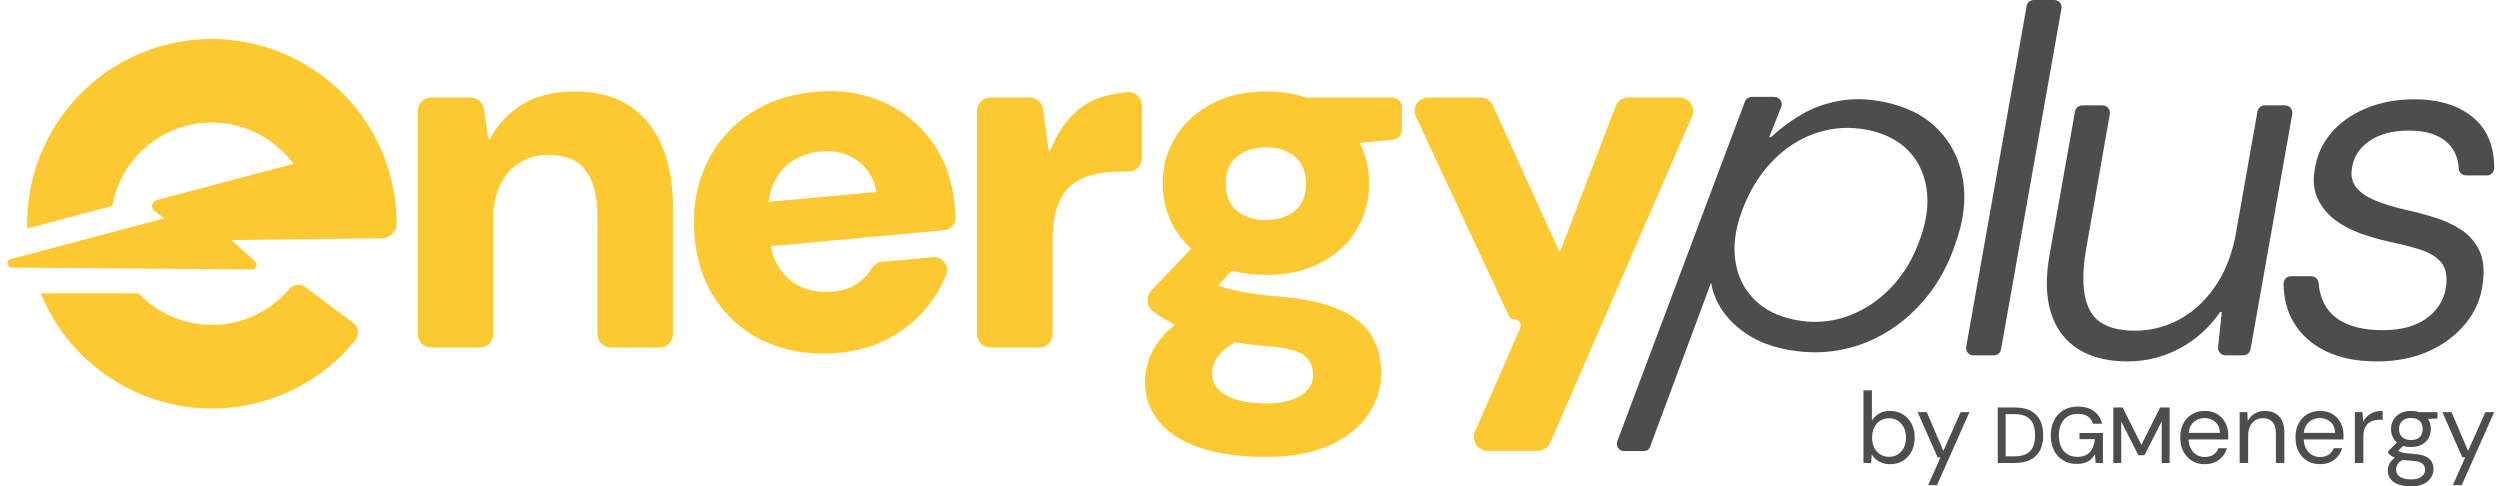 <?xml version="1.0" encoding="UTF-8"?>
<svg xmlns="http://www.w3.org/2000/svg" width="257" height="50" viewBox="0 0 257 50" fill="none">
  <path d="M166.261 45.352L179.372 10.457C179.484 10.159 179.769 9.961 180.088 9.961H182.396C182.936 9.961 183.306 10.507 183.106 11.008L181.88 14.088L182.033 14.12C182.992 13.224 184.053 12.437 185.215 11.758C186.377 11.079 187.671 10.614 189.099 10.36C190.527 10.107 192.052 10.146 193.677 10.48C196.045 10.966 197.912 11.924 199.277 13.349C200.641 14.776 201.485 16.509 201.806 18.55C202.128 20.591 201.852 22.791 200.98 25.151C200.34 27.065 199.434 28.774 198.261 30.28C197.088 31.784 195.721 33.029 194.162 34.014C192.602 34.998 190.915 35.657 189.101 35.99C187.287 36.322 185.398 36.288 183.436 35.885C182.015 35.593 180.774 35.108 179.714 34.433C178.654 33.758 177.796 32.955 177.139 32.027C176.484 31.099 176.07 30.107 175.9 29.048L169.613 45.972C169.524 46.212 169.295 46.37 169.041 46.37H166.953C166.429 46.37 166.069 45.842 166.261 45.353V45.352ZM184.427 32.861C186.288 33.242 188.072 33.142 189.78 32.558C191.487 31.974 193.011 30.991 194.353 29.609C195.694 28.227 196.716 26.515 197.417 24.472C198.077 22.633 198.285 20.93 198.043 19.364C197.8 17.798 197.168 16.495 196.148 15.457C195.126 14.419 193.753 13.722 192.028 13.367C190.201 12.992 188.424 13.096 186.701 13.676C184.976 14.256 183.45 15.248 182.123 16.65C180.794 18.052 179.762 19.772 179.028 21.807C178.367 23.646 178.161 25.34 178.407 26.89C178.652 28.439 179.294 29.736 180.333 30.777C181.37 31.819 182.735 32.513 184.427 32.861Z" fill="#4D4D4D"></path>
  <path d="M202.125 35.659L208.339 0.613C208.401 0.258 208.71 0 209.07 0H211.189C211.651 0 212.001 0.418 211.92 0.872L205.707 35.918C205.644 36.273 205.336 36.531 204.975 36.531H202.856C202.394 36.531 202.044 36.114 202.125 35.659Z" fill="#4D4D4D"></path>
  <path d="M218.707 37.153C216.668 37.153 214.976 36.73 213.629 35.883C212.282 35.038 211.349 33.785 210.831 32.127C210.313 30.468 210.278 28.43 210.727 26.012L213.308 11.468C213.374 11.099 213.695 10.829 214.07 10.829H216.127C216.608 10.829 216.972 11.264 216.889 11.738L214.457 25.598C213.973 28.361 214.094 30.452 214.82 31.868C215.546 33.285 217.1 33.992 219.483 33.992C221.072 33.992 222.566 33.621 223.966 32.878C225.365 32.136 226.582 31.038 227.619 29.588C228.655 28.137 229.381 26.375 229.795 24.302L232.066 11.469C232.131 11.099 232.453 10.829 232.828 10.829H234.883C235.364 10.829 235.729 11.264 235.645 11.739L231.36 35.892C231.294 36.261 230.973 36.531 230.598 36.531H228.789C228.33 36.531 227.971 36.133 228.019 35.676L228.396 32.074H228.241C227.101 33.699 225.702 34.95 224.044 35.831C222.385 36.712 220.606 37.152 218.706 37.152L218.707 37.153Z" fill="#4D4D4D"></path>
  <path d="M244.304 37.153C242.265 37.153 240.521 36.799 239.071 36.091C237.62 35.384 236.513 34.381 235.754 33.085C235.101 31.972 234.767 30.662 234.751 29.152C234.747 28.736 235.09 28.396 235.507 28.396H237.609C238.008 28.396 238.33 28.709 238.358 29.108C238.418 29.954 238.638 30.71 239.018 31.375C239.502 32.222 240.244 32.861 241.247 33.292C242.248 33.725 243.475 33.94 244.926 33.94C246.238 33.94 247.352 33.751 248.267 33.37C249.183 32.991 249.917 32.455 250.47 31.764C251.022 31.073 251.35 30.296 251.455 29.433C251.592 28.396 251.437 27.593 250.988 27.023C250.539 26.453 249.848 26.013 248.916 25.702C247.984 25.391 246.843 25.098 245.496 24.821C244.563 24.613 243.613 24.337 242.646 23.992C241.678 23.647 240.814 23.189 240.055 22.619C239.294 22.049 238.707 21.341 238.293 20.494C237.879 19.648 237.757 18.673 237.93 17.567C238.137 16.082 238.698 14.794 239.614 13.706C240.529 12.618 241.729 11.763 243.216 11.141C244.7 10.52 246.359 10.209 248.19 10.209C250.815 10.209 252.88 10.874 254.382 12.204C255.734 13.401 256.408 15.094 256.403 17.283C256.403 17.698 256.062 18.034 255.648 18.034H253.511C253.118 18.034 252.779 17.732 252.76 17.34C252.708 16.246 252.316 15.354 251.584 14.666C250.703 13.837 249.382 13.422 247.62 13.422C245.962 13.422 244.606 13.785 243.553 14.51C242.499 15.236 241.903 16.203 241.765 17.412C241.662 18.138 241.817 18.76 242.231 19.278C242.646 19.796 243.285 20.236 244.149 20.599C245.012 20.962 246.048 21.282 247.258 21.558C248.363 21.8 249.425 22.085 250.444 22.413C251.463 22.742 252.362 23.173 253.139 23.709C253.916 24.244 254.503 24.944 254.901 25.807C255.297 26.671 255.41 27.759 255.238 29.072C255.064 30.627 254.477 32.017 253.476 33.243C252.474 34.47 251.196 35.428 249.642 36.119C248.087 36.81 246.307 37.156 244.304 37.156V37.153Z" fill="#4D4D4D"></path>
  <path d="M64.627 10.826C63.139 9.877 61.306 9.402 59.127 9.402C56.982 9.402 55.191 9.834 53.757 10.697C52.321 11.561 51.188 12.753 50.358 14.272H50.203L49.756 11.222C49.655 10.534 49.064 10.023 48.367 10.023H44.341C43.566 10.023 42.938 10.65 42.938 11.425V34.323C42.938 35.097 43.566 35.725 44.341 35.725H49.318C50.093 35.725 50.721 35.098 50.721 34.323V22.511C50.721 21.13 50.962 19.947 51.447 18.962C51.931 17.977 52.597 17.226 53.445 16.708C54.292 16.19 55.269 15.93 56.376 15.93C58.175 15.93 59.464 16.474 60.242 17.562C61.02 18.65 61.409 20.197 61.409 22.199V34.322C61.409 35.096 62.038 35.724 62.813 35.724H67.788C68.563 35.724 69.192 35.096 69.192 34.322V21.474C69.192 18.882 68.803 16.698 68.025 14.918C67.247 13.14 66.113 11.775 64.626 10.825L64.627 10.826Z" fill="#FCC933"></path>
  <path d="M98.14 21.073C97.909 18.562 97.137 16.396 95.823 14.573C94.509 12.751 92.811 11.381 90.729 10.463C88.647 9.544 86.331 9.202 83.782 9.437C81.061 9.687 78.73 10.5 76.79 11.875C74.849 13.251 73.405 15.023 72.459 17.191C71.512 19.36 71.16 21.768 71.404 24.417C71.641 26.997 72.427 29.223 73.763 31.095C75.099 32.967 76.843 34.359 78.994 35.271C81.144 36.183 83.564 36.516 86.25 36.269C88.317 36.079 90.157 35.51 91.772 34.564C93.387 33.618 94.719 32.419 95.767 30.97C96.387 30.111 96.888 29.209 97.269 28.262C97.644 27.334 96.889 26.34 95.891 26.431L90.66 26.912C90.222 26.953 89.843 27.211 89.615 27.587C89.291 28.123 88.866 28.594 88.342 28.999C87.629 29.551 86.704 29.878 85.567 29.983C84.395 30.09 83.34 29.936 82.398 29.52C81.456 29.104 80.703 28.462 80.136 27.594C79.698 26.924 79.402 26.161 79.238 25.309L97.06 23.67C97.778 23.604 98.312 22.964 98.246 22.247L98.245 22.235C98.205 21.805 98.17 21.418 98.138 21.073L98.14 21.073ZM79.011 20.751C79.088 20.137 79.225 19.574 79.433 19.073C79.873 18.01 80.527 17.186 81.394 16.603C82.26 16.021 83.263 15.676 84.399 15.571C85.846 15.438 87.1 15.757 88.16 16.526C89.221 17.296 89.867 18.364 90.096 19.73L79.01 20.75L79.011 20.751Z" fill="#FCC933"></path>
  <path d="M115.865 9.472C115.05 9.549 114.271 9.69 113.529 9.893C112.336 10.222 111.281 10.826 110.365 11.707C109.448 12.588 108.643 13.84 107.952 15.464H107.796L107.23 11.222C107.138 10.536 106.552 10.023 105.858 10.023H101.811C101.047 10.023 100.427 10.642 100.427 11.405V34.344C100.427 35.107 101.047 35.725 101.811 35.725H106.828C107.592 35.725 108.211 35.107 108.211 34.344V24.533C108.211 23.255 108.366 22.168 108.678 21.268C108.989 20.37 109.447 19.654 110.052 19.118C110.657 18.583 111.402 18.203 112.284 17.978C113.166 17.753 114.16 17.641 115.267 17.641H116.011C116.775 17.641 117.394 17.023 117.394 16.259V10.849C117.394 10.03 116.683 9.395 115.865 9.473L115.865 9.472Z" fill="#FCC933"></path>
  <path d="M143.116 10.023H134.246C133.023 9.612 131.662 9.402 130.159 9.402C127.98 9.402 126.094 9.834 124.503 10.697C122.912 11.561 121.683 12.701 120.819 14.117C119.954 15.534 119.523 17.105 119.523 18.832C119.523 20.594 119.954 22.183 120.819 23.6C121.265 24.331 121.812 24.982 122.451 25.561L118.361 29.869C118.107 30.136 117.966 30.489 117.966 30.857C117.966 31.292 118.165 31.699 118.501 31.977C118.842 32.259 119.252 32.542 119.73 32.823C120.052 33.013 120.406 33.196 120.781 33.374C120.078 33.946 119.48 34.56 119.005 35.224C117.949 36.699 117.511 38.556 117.795 40.347C117.981 41.52 118.461 42.553 119.237 43.446C120.257 44.62 121.693 45.501 123.544 46.089C125.394 46.676 127.582 46.97 130.107 46.97C132.805 46.97 135.036 46.556 136.801 45.726C138.565 44.898 139.87 43.826 140.718 42.514C141.565 41.2 141.989 39.836 141.989 38.42C141.989 36.831 141.634 35.492 140.925 34.404C140.216 33.316 139.126 32.453 137.656 31.813C136.186 31.174 134.326 30.751 132.079 30.544C130.833 30.44 129.796 30.328 128.966 30.207C128.135 30.086 127.452 29.966 126.916 29.844C126.38 29.723 125.921 29.594 125.541 29.456C125.428 29.415 125.325 29.383 125.215 29.345L126.632 27.824C127.708 28.114 128.882 28.264 130.16 28.264C132.339 28.264 134.224 27.841 135.816 26.995C137.406 26.149 138.626 25.017 139.474 23.601C140.321 22.185 140.745 20.595 140.745 18.833C140.745 17.335 140.424 15.954 139.787 14.689L143.213 14.36C143.726 14.311 144.118 13.88 144.118 13.365V11.023C144.118 10.471 143.67 10.024 143.117 10.024L143.116 10.023ZM130.574 35.621C132.338 35.759 133.514 36.07 134.102 36.554C134.69 37.038 134.984 37.711 134.984 38.575C134.984 39.162 134.776 39.68 134.361 40.13C133.946 40.578 133.383 40.915 132.675 41.14C131.965 41.364 131.109 41.477 130.106 41.477C129.068 41.477 128.134 41.364 127.304 41.14C126.474 40.915 125.817 40.578 125.333 40.13C124.848 39.68 124.606 39.128 124.606 38.471C124.606 37.573 124.97 36.779 125.696 36.088C126.04 35.761 126.473 35.462 126.988 35.189C128.09 35.369 129.283 35.515 130.574 35.622V35.621ZM133.09 21.683C132.312 22.304 131.317 22.615 130.107 22.615C128.931 22.615 127.953 22.304 127.175 21.683C126.397 21.061 126.008 20.128 126.008 18.884C126.008 17.641 126.397 16.708 127.175 16.086C127.953 15.464 128.947 15.154 130.159 15.154C131.335 15.154 132.312 15.464 133.09 16.086C133.869 16.708 134.257 17.641 134.257 18.884C134.257 20.128 133.869 21.061 133.09 21.683Z" fill="#FCC933"></path>
  <path d="M172.68 10.023H167.378C166.805 10.023 166.293 10.376 166.089 10.909L160.409 25.776H160.253L153.46 10.832C153.236 10.34 152.745 10.024 152.204 10.024H146.799C145.79 10.024 145.123 11.069 145.549 11.982L155.097 32.45C155.203 32.678 155.432 32.824 155.684 32.824C156.15 32.824 156.463 33.301 156.276 33.729L151.631 44.35C151.218 45.293 151.91 46.348 152.94 46.348H158.069C158.639 46.348 159.153 46.01 159.38 45.489L173.945 11.949C174.34 11.04 173.673 10.024 172.68 10.024L172.68 10.023Z" fill="#FCC933"></path>
  <path d="M36.321 33.202L31.401 29.52C30.885 29.134 30.153 29.207 29.739 29.701C28.409 31.282 26.598 32.486 24.449 33.056C20.639 34.068 16.767 32.821 14.232 30.148H4.191C7.73 38.889 17.298 43.841 26.651 41.36C30.704 40.286 34.099 37.978 36.545 34.949C36.98 34.41 36.875 33.616 36.321 33.202V33.202Z" fill="#FCC933"></path>
  <path d="M17.505 4.494C8.494 6.583 2.56 14.697 2.795 23.491L11.543 21.167C12.235 17.314 15.081 14.015 19.115 12.945C23.37 11.816 27.707 13.497 30.165 16.841L16.096 20.572C15.59 20.706 15.461 21.364 15.878 21.68L16.887 22.446L1.094 26.634C0.592 26.767 0.686 27.505 1.204 27.509L25.896 27.696C26.34 27.699 26.552 27.15 26.221 26.854L23.782 24.677L39.454 24.494C40.068 24.36 40.566 23.915 40.772 23.332C40.808 21.318 40.526 19.26 39.877 17.22C36.888 7.846 27.09 2.27 17.505 4.494Z" fill="#FCC933"></path>
  <path d="M194.299 47.717C194.002 47.717 193.734 47.674 193.495 47.588C193.257 47.501 193.048 47.386 192.868 47.24C192.688 47.095 192.539 46.926 192.422 46.732L192.35 47.593H191.562V40.125H192.433V43.227C192.599 42.957 192.837 42.726 193.149 42.532C193.459 42.338 193.843 42.241 194.3 42.241C194.804 42.241 195.247 42.361 195.627 42.599C196.008 42.838 196.303 43.163 196.514 43.575C196.725 43.986 196.83 44.455 196.83 44.98C196.83 45.505 196.725 45.975 196.514 46.39C196.303 46.804 196.008 47.129 195.627 47.365C195.247 47.599 194.804 47.717 194.3 47.717H194.299ZM194.195 46.96C194.534 46.96 194.835 46.877 195.098 46.711C195.36 46.545 195.566 46.315 195.715 46.021C195.864 45.727 195.938 45.38 195.938 44.979C195.938 44.585 195.864 44.239 195.715 43.942C195.566 43.644 195.36 43.413 195.098 43.246C194.835 43.081 194.534 42.998 194.195 42.998C193.849 42.998 193.545 43.081 193.282 43.246C193.02 43.413 192.816 43.644 192.671 43.942C192.525 44.239 192.453 44.585 192.453 44.979C192.453 45.38 192.525 45.727 192.671 46.021C192.816 46.315 193.02 46.545 193.282 46.711C193.545 46.877 193.849 46.96 194.195 46.96Z" fill="#4D4D4D"></path>
  <path d="M198.209 49.875L199.485 47.012H199.184L197.131 42.365H198.074L199.775 46.358L201.559 42.365H202.461L199.121 49.874H198.209L198.209 49.875Z" fill="#4D4D4D"></path>
  <path d="M205.368 47.593V41.889H207.12C207.782 41.889 208.332 42.006 208.766 42.239C209.2 42.473 209.522 42.803 209.732 43.229C209.941 43.656 210.045 44.162 210.045 44.749C210.045 45.336 209.941 45.841 209.732 46.265C209.522 46.689 209.201 47.016 208.766 47.246C208.331 47.477 207.782 47.593 207.12 47.593H205.368ZM206.182 46.909H207.087C207.608 46.909 208.026 46.822 208.338 46.648C208.65 46.475 208.873 46.226 209.006 45.902C209.139 45.579 209.206 45.195 209.206 44.749C209.206 44.298 209.139 43.91 209.006 43.584C208.873 43.258 208.65 43.009 208.338 42.834C208.026 42.661 207.608 42.574 207.087 42.574H206.182V46.909Z" fill="#4D4D4D"></path>
  <path d="M213.492 47.691C212.954 47.691 212.485 47.569 212.083 47.324C211.681 47.08 211.37 46.737 211.15 46.297C210.93 45.858 210.819 45.345 210.819 44.758C210.819 44.176 210.932 43.663 211.157 43.218C211.383 42.773 211.704 42.423 212.123 42.17C212.541 41.917 213.039 41.791 213.614 41.791C214.267 41.791 214.81 41.947 215.244 42.26C215.679 42.572 215.959 43.005 216.083 43.559H215.146C215.065 43.244 214.893 42.995 214.632 42.814C214.372 42.631 214.03 42.541 213.606 42.541C213.204 42.541 212.857 42.63 212.563 42.809C212.27 42.988 212.044 43.244 211.887 43.575C211.729 43.907 211.65 44.3 211.65 44.757C211.65 45.219 211.727 45.616 211.882 45.946C212.037 46.278 212.259 46.53 212.546 46.705C212.834 46.878 213.165 46.965 213.541 46.965C214.116 46.965 214.551 46.8 214.844 46.468C215.138 46.137 215.306 45.694 215.35 45.14H213.777V44.513H216.181V47.593H215.431L215.366 46.721C215.23 46.933 215.076 47.111 214.905 47.255C214.733 47.399 214.535 47.508 214.306 47.581C214.078 47.654 213.806 47.691 213.491 47.691L213.492 47.691Z" fill="#4D4D4D"></path>
  <path d="M217.249 47.593V41.889H218.21L220.134 45.735L222.065 41.889H223.035V47.593H222.22V43.315L220.452 46.794H219.825L218.064 43.331V47.593H217.25H217.249Z" fill="#4D4D4D"></path>
  <path d="M226.639 47.717C226.148 47.717 225.715 47.603 225.338 47.375C224.961 47.147 224.665 46.828 224.451 46.416C224.236 46.004 224.129 45.526 224.129 44.98C224.129 44.426 224.234 43.946 224.445 43.538C224.656 43.13 224.954 42.812 225.338 42.584C225.722 42.356 226.162 42.241 226.66 42.241C227.171 42.241 227.605 42.356 227.961 42.584C228.317 42.812 228.59 43.111 228.78 43.481C228.971 43.85 229.065 44.257 229.065 44.699V44.917C229.065 44.993 229.062 45.079 229.054 45.176H224.781V44.502H228.214C228.194 44.025 228.036 43.651 227.743 43.382C227.449 43.112 227.08 42.977 226.638 42.977C226.341 42.977 226.066 43.044 225.814 43.179C225.56 43.314 225.358 43.511 225.207 43.77C225.055 44.029 224.979 44.353 224.979 44.74V45.031C224.979 45.46 225.056 45.819 225.212 46.109C225.367 46.401 225.571 46.618 225.824 46.762C226.076 46.908 226.348 46.98 226.638 46.98C227.004 46.98 227.307 46.899 227.545 46.737C227.784 46.574 227.955 46.354 228.059 46.078H228.92C228.837 46.39 228.692 46.67 228.484 46.919C228.277 47.167 228.019 47.362 227.712 47.504C227.404 47.646 227.046 47.717 226.638 47.717L226.639 47.717Z" fill="#4D4D4D"></path>
  <path d="M230.238 47.593V42.366H231.026L231.067 43.279C231.233 42.954 231.47 42.7 231.777 42.517C232.084 42.333 232.435 42.241 232.83 42.241C233.239 42.241 233.59 42.323 233.888 42.486C234.185 42.648 234.416 42.894 234.583 43.222C234.749 43.55 234.832 43.967 234.832 44.471V47.593H233.961V44.565C233.961 44.039 233.845 43.646 233.613 43.382C233.382 43.12 233.055 42.988 232.634 42.988C232.343 42.988 232.084 43.059 231.855 43.201C231.628 43.343 231.445 43.547 231.311 43.813C231.176 44.079 231.109 44.409 231.109 44.804V47.593H230.238Z" fill="#4D4D4D"></path>
  <path d="M238.484 47.717C237.992 47.717 237.559 47.603 237.182 47.375C236.805 47.147 236.509 46.828 236.295 46.416C236.08 46.004 235.974 45.526 235.974 44.98C235.974 44.426 236.078 43.946 236.289 43.538C236.501 43.13 236.798 42.812 237.182 42.584C237.566 42.356 238.006 42.241 238.504 42.241C239.016 42.241 239.45 42.356 239.805 42.584C240.162 42.812 240.435 43.111 240.624 43.481C240.815 43.85 240.91 44.257 240.91 44.699V44.917C240.91 44.993 240.906 45.079 240.899 45.176H236.626V44.502H240.059C240.038 44.025 239.881 43.651 239.587 43.382C239.293 43.112 238.925 42.977 238.482 42.977C238.185 42.977 237.91 43.044 237.658 43.179C237.405 43.314 237.203 43.511 237.051 43.77C236.899 44.029 236.823 44.353 236.823 44.74V45.031C236.823 45.46 236.901 45.819 237.056 46.109C237.212 46.401 237.416 46.618 237.668 46.762C237.921 46.908 238.192 46.98 238.482 46.98C238.849 46.98 239.151 46.899 239.39 46.737C239.628 46.574 239.8 46.354 239.903 46.078H240.765C240.681 46.39 240.536 46.67 240.328 46.919C240.121 47.167 239.863 47.362 239.556 47.504C239.248 47.646 238.89 47.717 238.482 47.717L238.484 47.717Z" fill="#4D4D4D"></path>
  <path d="M242.082 47.593V42.366H242.87L242.932 43.362C243.05 43.127 243.2 42.926 243.384 42.761C243.567 42.594 243.788 42.466 244.048 42.376C244.307 42.287 244.602 42.241 244.935 42.241V43.154H244.613C244.391 43.154 244.181 43.184 243.98 43.243C243.78 43.302 243.602 43.397 243.446 43.528C243.29 43.659 243.169 43.837 243.083 44.062C242.998 44.287 242.954 44.565 242.954 44.897V47.594H242.083L242.082 47.593Z" fill="#4D4D4D"></path>
  <path d="M247.858 49.999C247.388 49.999 246.972 49.939 246.609 49.818C246.246 49.698 245.964 49.511 245.764 49.263C245.563 49.014 245.463 48.706 245.463 48.341C245.463 48.181 245.496 48.012 245.561 47.832C245.627 47.653 245.741 47.476 245.903 47.303C246.066 47.131 246.295 46.975 246.593 46.837L247.195 47.19C246.828 47.342 246.59 47.516 246.479 47.713C246.368 47.911 246.313 48.092 246.313 48.258C246.313 48.486 246.379 48.676 246.51 48.829C246.641 48.981 246.824 49.095 247.06 49.171C247.294 49.247 247.56 49.285 247.858 49.285C248.155 49.285 248.411 49.244 248.625 49.161C248.839 49.078 249.006 48.961 249.123 48.808C249.241 48.656 249.299 48.476 249.299 48.268C249.299 48.027 249.209 47.825 249.029 47.662C248.85 47.5 248.507 47.405 248.003 47.377C247.595 47.349 247.253 47.311 246.976 47.263C246.7 47.215 246.471 47.158 246.292 47.092C246.113 47.025 245.962 46.951 245.841 46.868C245.72 46.785 245.611 46.699 245.514 46.609V46.37L246.52 45.375L247.277 45.645L246.24 46.578L246.375 46.215C246.451 46.271 246.524 46.322 246.593 46.37C246.662 46.419 246.755 46.461 246.873 46.495C246.991 46.53 247.154 46.561 247.366 46.589C247.576 46.616 247.855 46.644 248.201 46.672C248.677 46.706 249.06 46.789 249.347 46.921C249.634 47.052 249.841 47.228 249.969 47.449C250.097 47.671 250.161 47.933 250.161 48.238C250.161 48.535 250.08 48.816 249.917 49.082C249.755 49.349 249.504 49.568 249.165 49.741C248.826 49.914 248.391 49.999 247.858 49.999ZM247.848 45.955C247.412 45.955 247.04 45.872 246.733 45.705C246.426 45.54 246.192 45.317 246.033 45.036C245.874 44.756 245.795 44.444 245.795 44.098C245.795 43.752 245.876 43.441 246.038 43.165C246.201 42.888 246.434 42.665 246.739 42.495C247.043 42.326 247.413 42.241 247.848 42.241C248.284 42.241 248.654 42.326 248.958 42.495C249.262 42.665 249.493 42.888 249.653 43.165C249.811 43.441 249.891 43.752 249.891 44.098C249.891 44.443 249.811 44.756 249.653 45.036C249.493 45.317 249.262 45.54 248.958 45.705C248.653 45.872 248.283 45.955 247.848 45.955ZM247.848 45.239C248.222 45.239 248.515 45.143 248.73 44.949C248.944 44.755 249.051 44.472 249.051 44.098C249.051 43.733 248.944 43.452 248.73 43.259C248.515 43.065 248.222 42.968 247.848 42.968C247.482 42.968 247.186 43.065 246.961 43.259C246.736 43.453 246.624 43.733 246.624 44.098C246.624 44.472 246.735 44.755 246.957 44.949C247.178 45.143 247.475 45.239 247.849 45.239H247.848ZM248.699 43.103L248.439 42.367H250.576V43.02L248.699 43.103Z" fill="#4D4D4D"></path>
  <path d="M252.152 49.875L253.428 47.012H253.127L251.074 42.365H252.017L253.718 46.358L255.502 42.365H256.404L253.064 49.874H252.152L252.152 49.875Z" fill="#4D4D4D"></path>
</svg>
